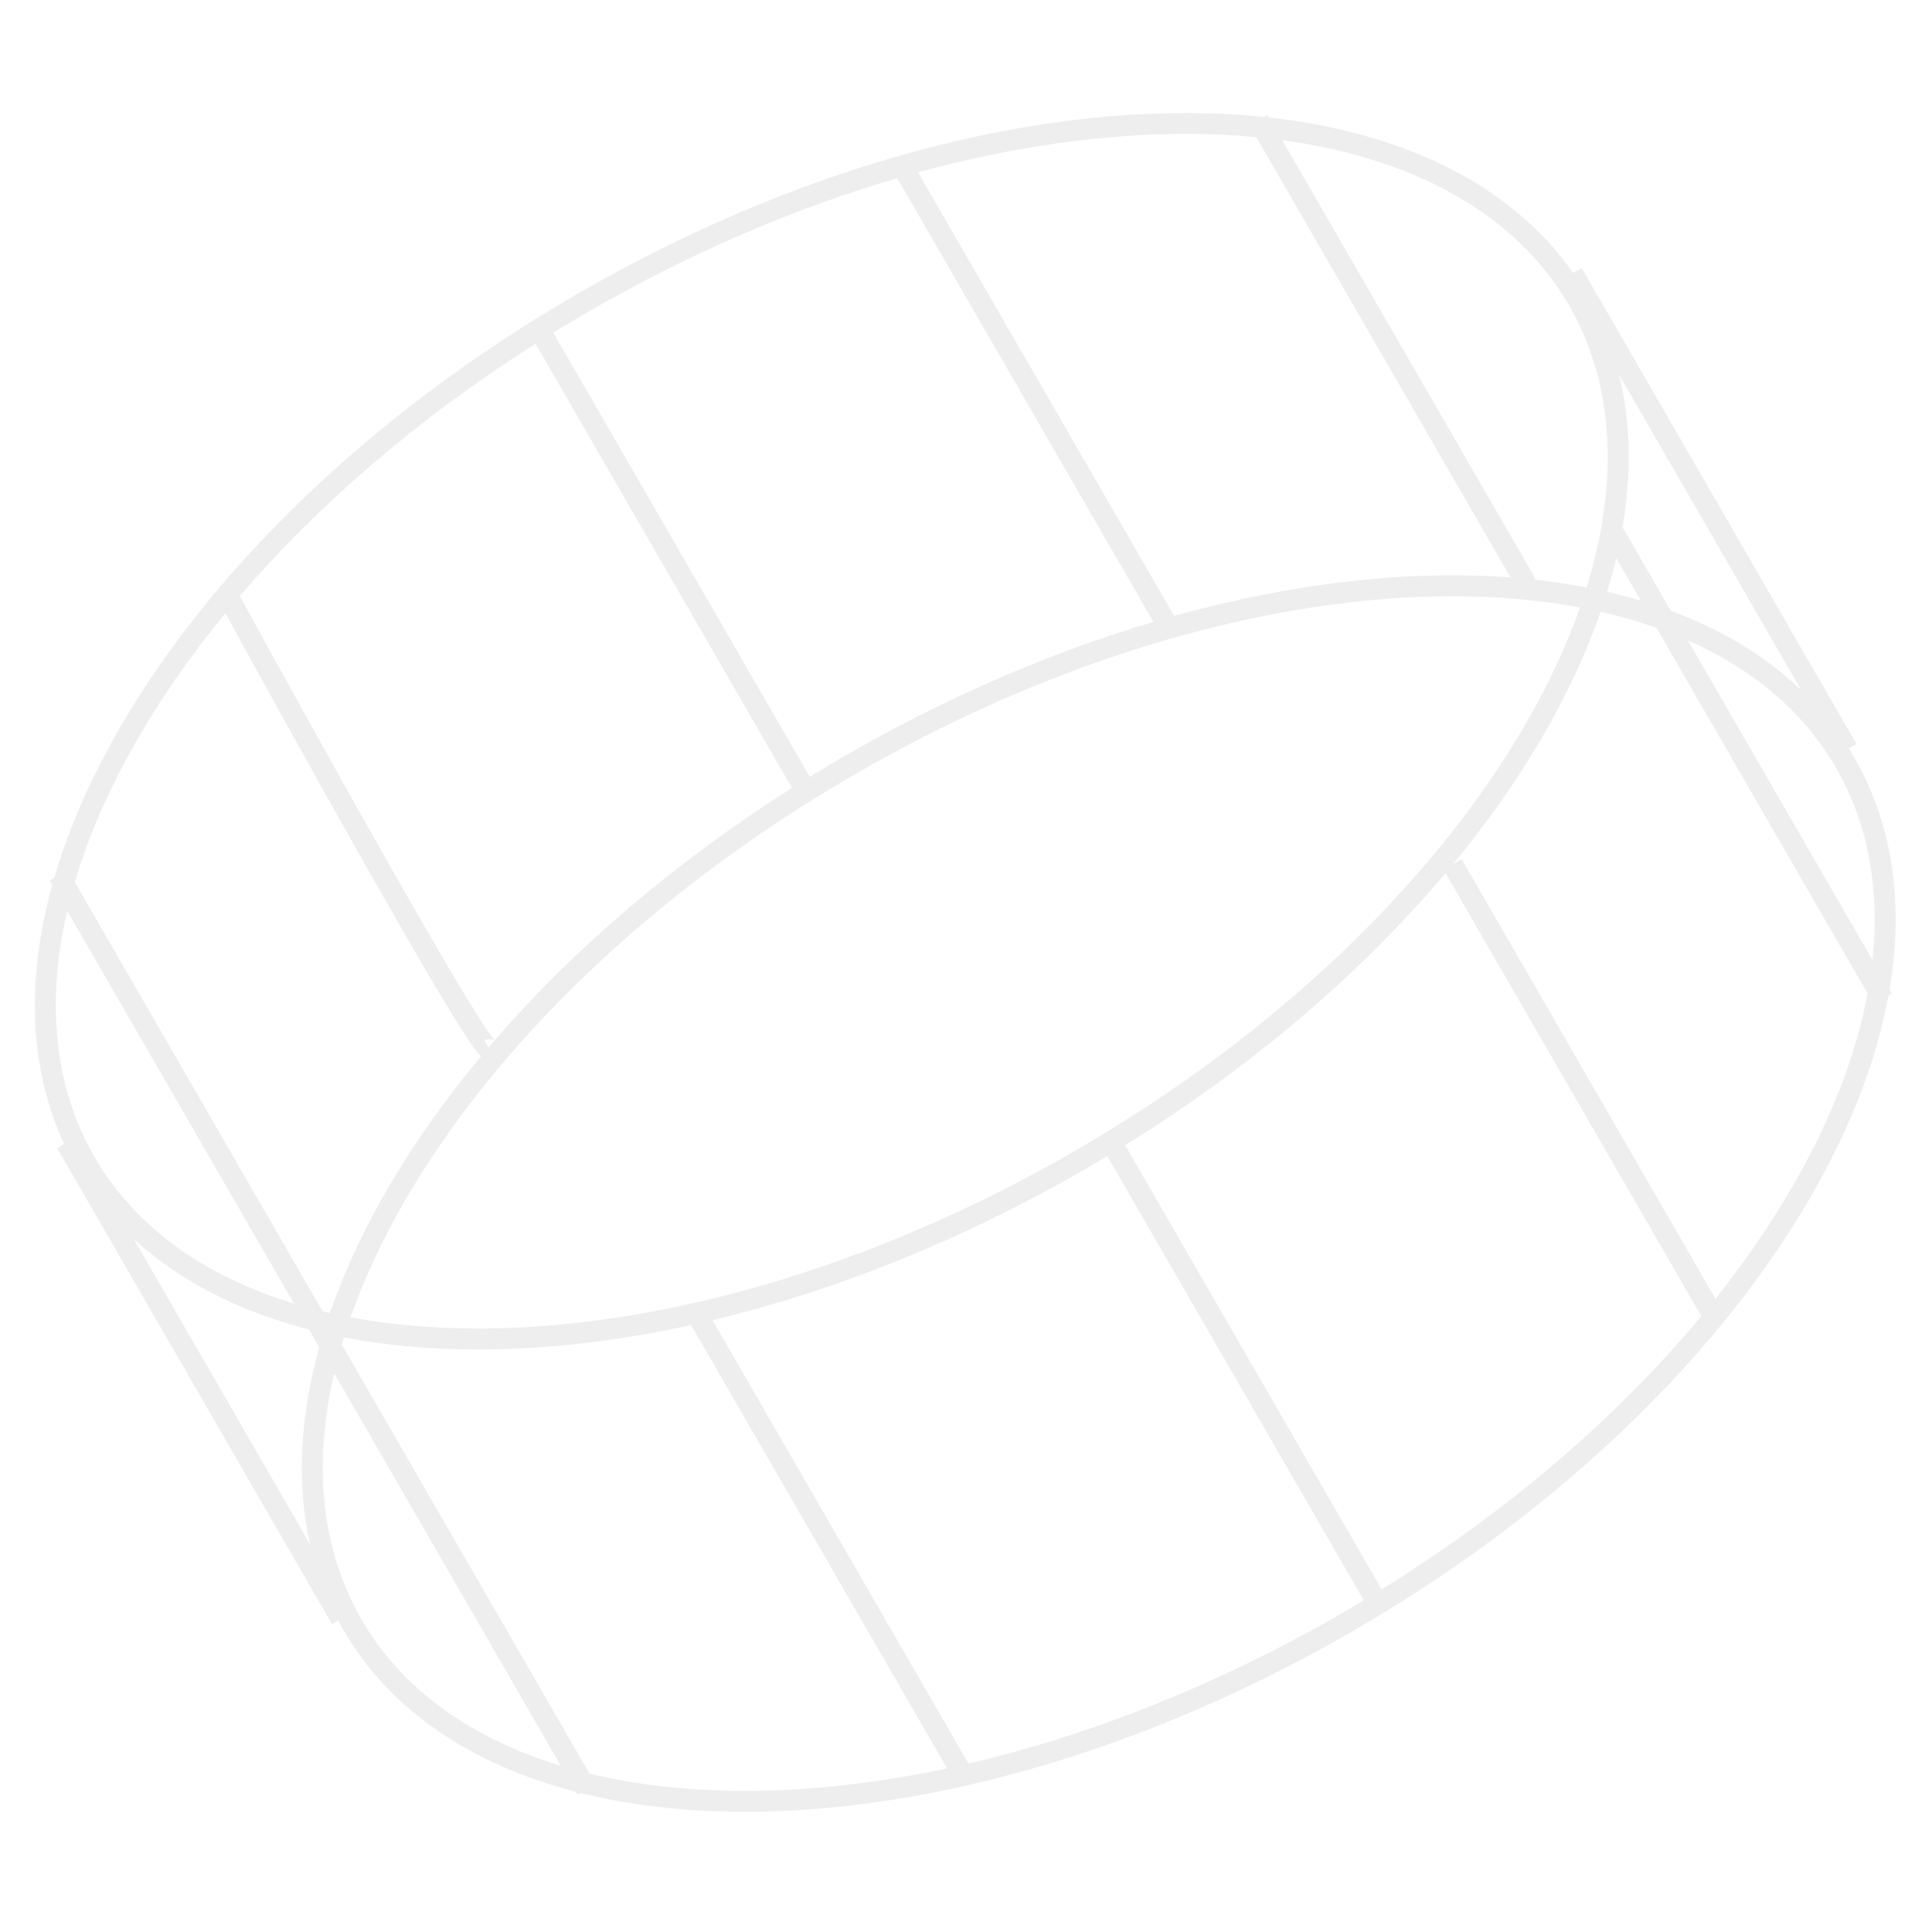 <?xml version="1.0" encoding="UTF-8"?>
<svg xmlns="http://www.w3.org/2000/svg" width="84" height="84" viewBox="0 0 84 84" fill="none">
  <g id="Frame 199" clip-path="url(#clip0_469_200236)">
    <path id="Union" fill-rule="evenodd" clip-rule="evenodd" d="M66.378 31.4C67.346 29.716 68.121 28.046 68.694 26.412C66.993 26.092 65.159 25.928 63.216 25.924C55.469 25.909 46.183 28.461 37.226 33.632C28.27 38.803 21.417 45.569 17.556 52.286C16.588 53.97 15.814 55.64 15.24 57.274C16.942 57.594 18.775 57.758 20.718 57.762C28.465 57.778 37.752 55.225 46.708 50.054C55.664 44.883 62.518 38.117 66.378 31.4ZM66.698 25.2C67.48 25.285 68.242 25.399 68.982 25.541C70.399 20.967 70.202 16.714 68.222 13.284C65.936 9.325 61.513 6.876 55.75 6.095L66.76 25.164L66.698 25.2ZM65.676 25.106C61.255 24.775 56.257 25.333 51.051 26.78L39.915 7.493C44.023 6.37 47.986 5.815 51.611 5.822C52.647 5.824 53.653 5.872 54.624 5.965L65.676 25.106ZM54.964 5.085C46.425 4.195 35.551 6.745 25.165 12.742C13.243 19.625 4.931 29.336 2.359 38.171L2.162 38.285L2.272 38.476C1.144 42.551 1.248 46.429 2.793 49.745L2.487 49.922L14.434 70.615L14.703 70.459C14.774 70.593 14.848 70.726 14.924 70.858C16.96 74.384 20.52 76.733 25.036 77.903L25.108 78.029L25.236 77.954C34.181 80.189 46.799 77.855 58.769 70.945C71.706 63.476 80.391 52.678 82.106 43.281L82.252 43.197L82.152 43.024C82.776 39.34 82.319 35.88 80.616 32.93C80.54 32.799 80.462 32.669 80.382 32.54L80.717 32.346L68.77 11.654L68.398 11.868C65.694 8.01 60.988 5.756 55.181 5.108L55.116 4.997L54.964 5.085ZM70.395 16.289C70.908 18.382 70.94 20.638 70.535 22.984L70.57 22.964L72.642 26.554C74.852 27.375 76.769 28.524 78.311 30.001L70.395 16.289ZM71.34 26.117L70.272 24.269C70.157 24.753 70.025 25.24 69.875 25.73C70.374 25.846 70.863 25.975 71.34 26.117ZM72.02 27.296L81.198 43.192C80.703 45.85 79.619 48.656 77.984 51.502C77.029 53.163 75.892 54.826 74.585 56.468L63.549 37.353L63.178 37.568C66.154 33.96 68.34 30.22 69.592 26.598C70.438 26.79 71.248 27.023 72.02 27.296ZM62.849 37.961C59.239 42.244 54.515 46.327 48.921 49.792L60.071 69.105C65.694 65.62 70.408 61.51 73.971 57.224L62.849 37.961ZM59.294 69.579L48.144 50.266C47.82 50.46 47.493 50.653 47.163 50.843C41.768 53.958 36.241 56.143 30.978 57.399L42.108 76.677C47.355 75.455 52.895 73.285 58.314 70.156C58.644 69.966 58.97 69.773 59.294 69.579ZM41.177 76.885L30.049 57.611C24.545 58.818 19.359 58.995 14.952 58.145C14.92 58.248 14.889 58.352 14.858 58.456L25.632 77.115C27.665 77.607 29.91 77.859 32.324 77.864C35.105 77.869 38.085 77.544 41.177 76.885ZM24.385 76.776L14.529 59.705C13.604 63.684 13.959 67.366 15.712 70.402C17.466 73.439 20.477 75.587 24.385 76.776ZM13.43 57.802L13.878 58.578C13.044 61.589 12.883 64.493 13.479 67.142L5.814 53.865C7.81 55.706 10.405 57.018 13.43 57.802ZM14.026 57.014C14.131 57.039 14.236 57.064 14.342 57.088C15.616 53.403 17.856 49.597 20.912 45.932C20.869 45.894 20.832 45.852 20.8 45.815C20.708 45.708 20.596 45.556 20.471 45.373C20.219 45.005 19.879 44.466 19.476 43.801C18.667 42.469 17.588 40.606 16.408 38.531C14.195 34.64 11.621 29.991 9.798 26.664C8.301 28.485 7.013 30.336 5.951 32.184C4.748 34.277 3.844 36.347 3.253 38.354L14.026 57.014ZM2.923 39.603L12.779 56.674C8.871 55.486 5.86 53.337 4.107 50.301C2.353 47.264 1.998 43.582 2.923 39.603ZM10.426 25.915C12.255 29.258 14.92 34.073 17.199 38.081C18.378 40.154 19.453 42.008 20.254 43.329C20.655 43.99 20.984 44.512 21.222 44.859C21.343 45.034 21.432 45.154 21.49 45.222C21.495 45.227 21.499 45.232 21.503 45.236C24.929 41.28 29.304 37.509 34.434 34.257L23.284 14.945C18.153 18.2 13.804 21.974 10.426 25.915ZM24.056 14.462L35.207 33.775C35.721 33.459 36.243 33.148 36.771 32.843C41.215 30.278 45.748 28.343 50.149 27.039L39.012 7.748C34.62 9.03 30.079 10.956 25.621 13.53C25.092 13.835 24.57 14.146 24.056 14.462ZM21.499 45.24C21.483 45.23 21.457 45.216 21.423 45.204C21.368 45.184 21.222 45.149 21.067 45.239L21.241 45.541C21.326 45.44 21.413 45.34 21.499 45.24ZM81.411 41.741L73.383 27.837C76.214 29.093 78.424 30.954 79.828 33.385C81.231 35.817 81.739 38.661 81.411 41.741Z" fill="#EAEAEA" fill-opacity="0.8"></path>
  </g>
  <defs>
    <clipPath id="clip0_469_200236">
      <rect width="84" height="84" fill="white"></rect>
    </clipPath>
  </defs>
</svg>
